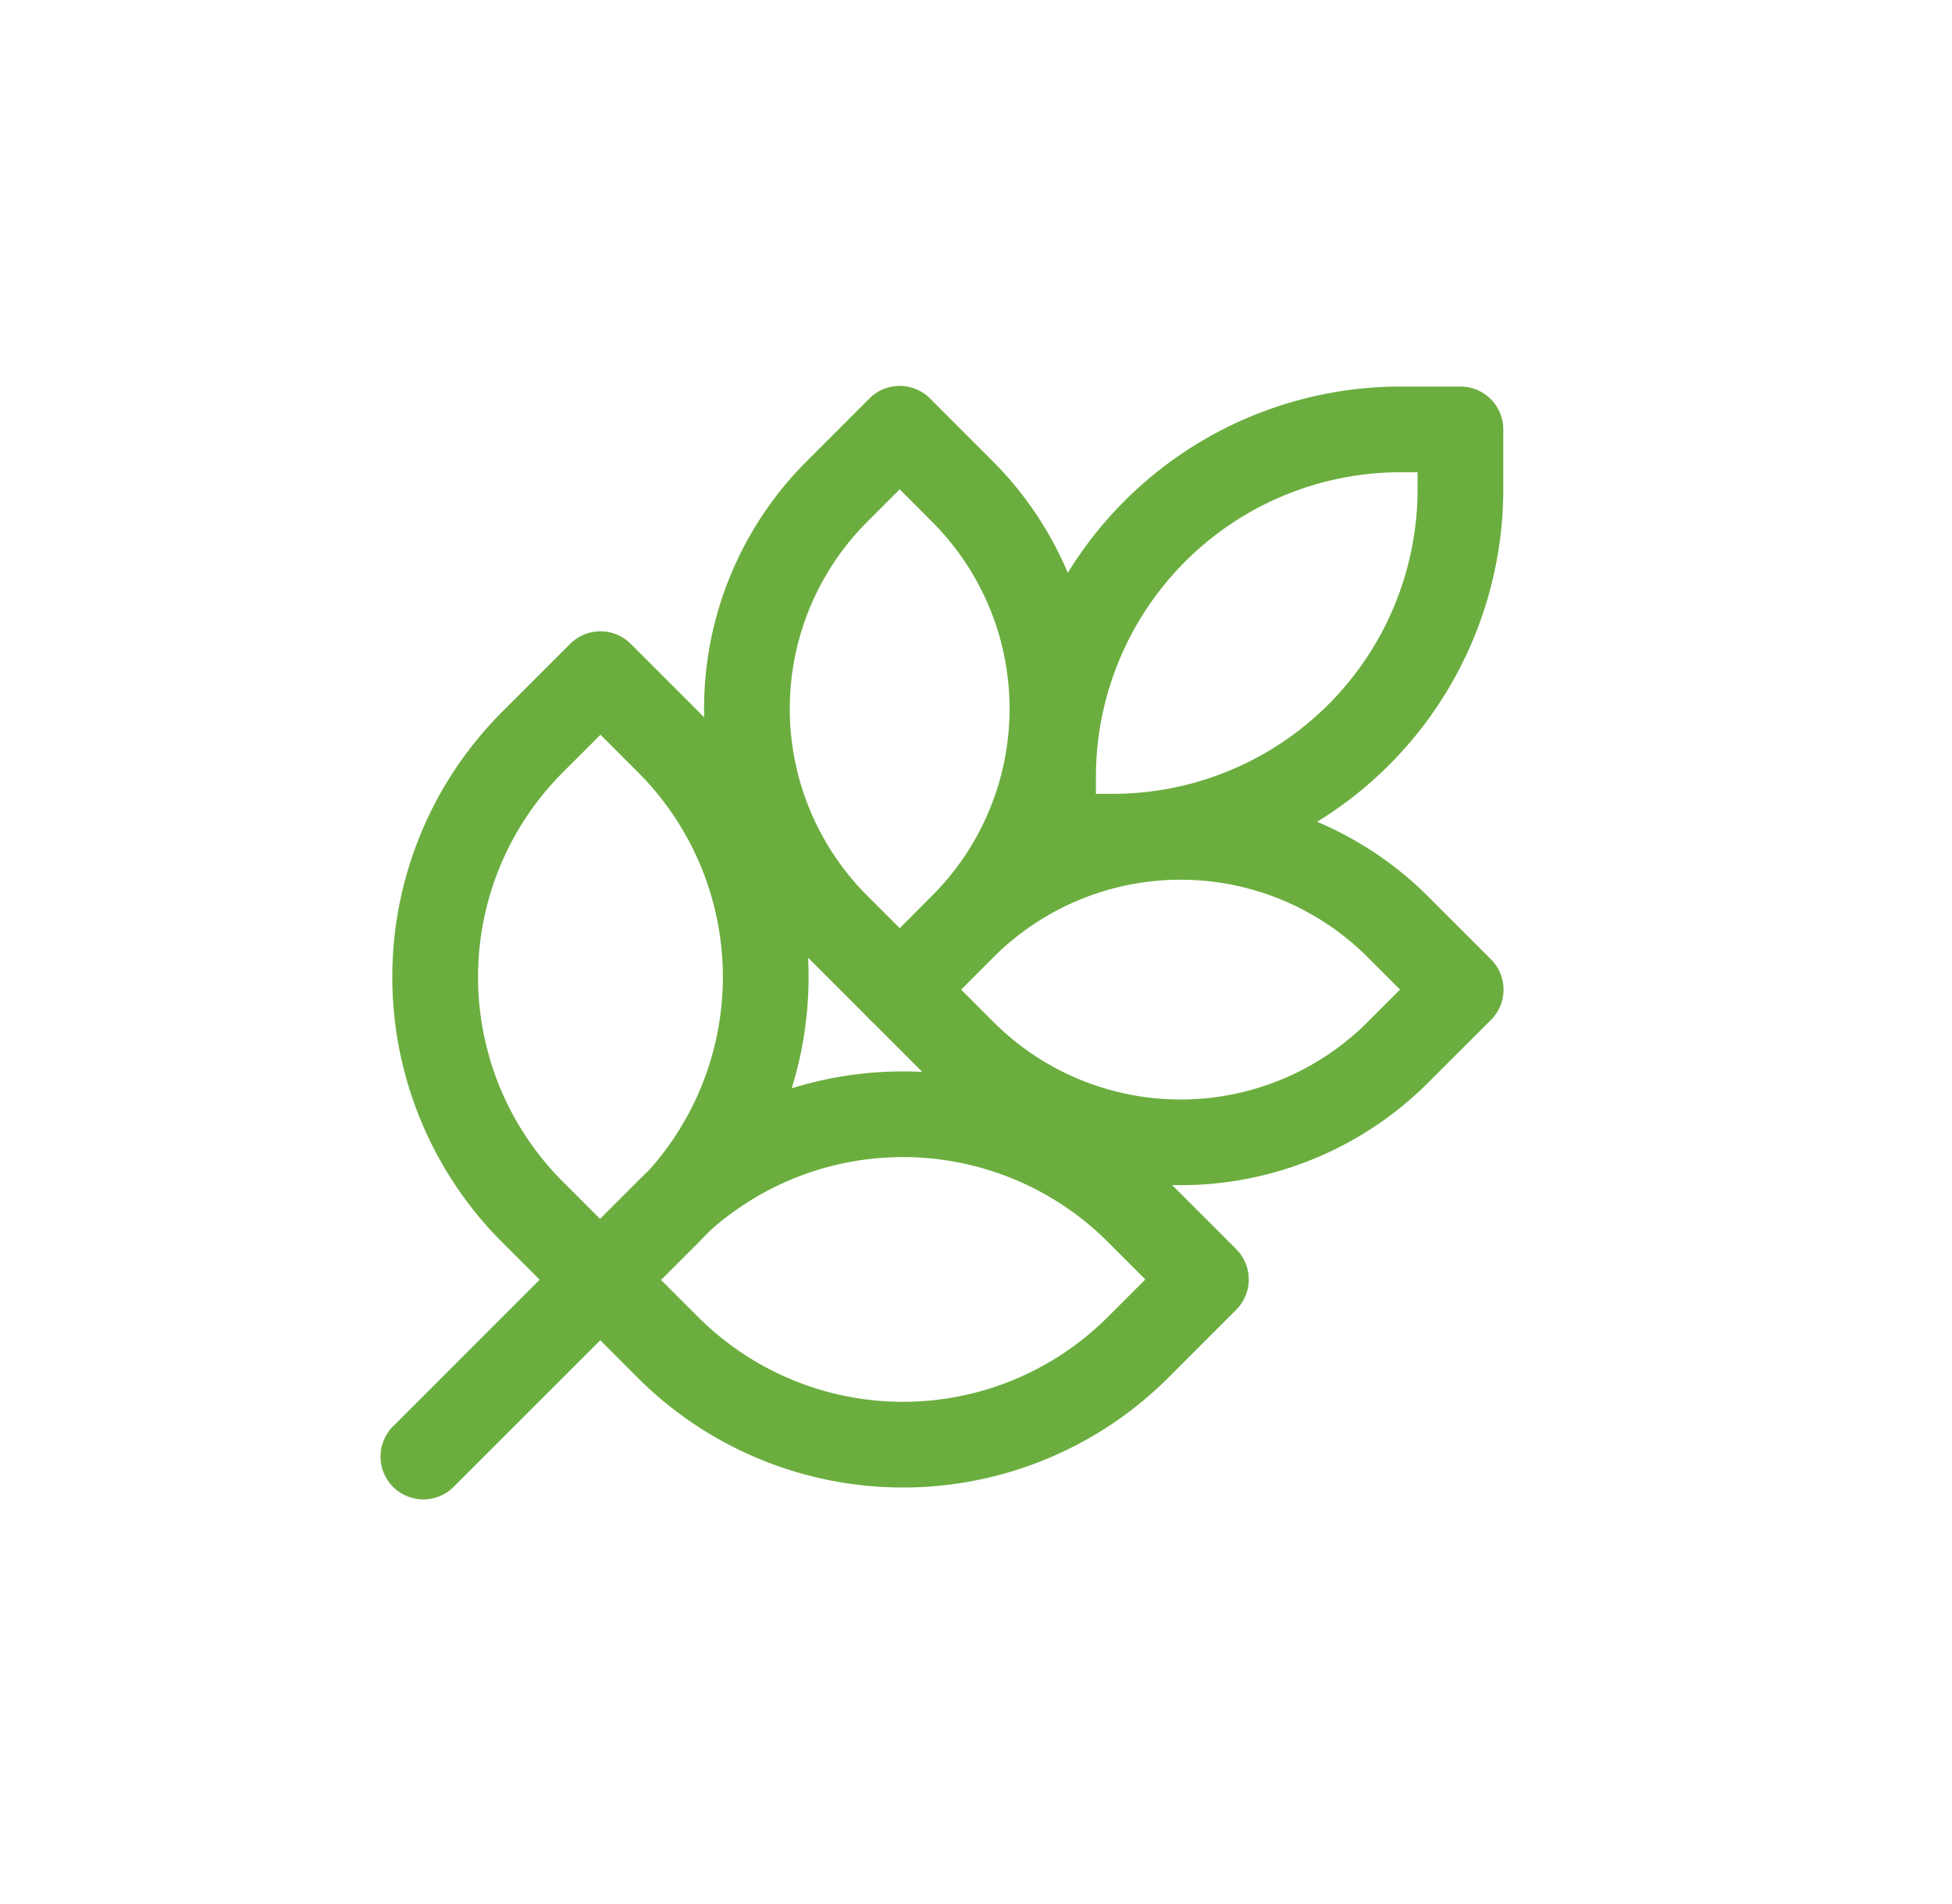 <svg width="41" height="40" fill="none" xmlns="http://www.w3.org/2000/svg"><mask id="a" style="mask-type:luminance" maskUnits="userSpaceOnUse" x="5" y="5" width="31" height="31"><path d="M5.445 5H35.5v30.055H5.445V5z" fill="#fff"/></mask><g mask="url(#a)" fill-rule="evenodd" clip-rule="evenodd" fill="#6BAE3F"><path d="M8.256 31.236a.9.9 0 001.273 0l4.096-4.096a.9.9 0 10-1.273-1.273l-4.096 4.097a.9.9 0 000 1.272z"/><path d="M13.25 27.526l-.637-.637-.636.637a.9.9 0 001.272 0zm1.425-1.427l-1.426 1.427-.636-.637-.636.637L10.55 26.1a7.88 7.88 0 010-11.148l1.426-1.426a.9.9 0 011.272 0l1.426 1.426a7.88 7.88 0 010 11.147zm-2.062-10.664l.789.79a6.082 6.082 0 010 8.601l-.789.79-.79-.79a6.08 6.08 0 010-8.601l.79-.79zm8.606 2.142a.9.9 0 00.9.9h1.253a8.202 8.202 0 008.203-8.203V9.021a.9.9 0 00-.9-.9H29.42a8.202 8.202 0 00-8.202 8.202v1.254zm1.8-.9v-.354a6.403 6.403 0 016.402-6.402h.354v.353a6.403 6.403 0 01-6.403 6.403h-.353z"/><path d="M19.534 21.408l-.636-.636-.637.636a.9.9 0 001.273 0zm1.318-1.318l-1.318 1.318-.636-.636-.637.636-1.318-1.318a7.352 7.352 0 010-10.4l1.318-1.319a.9.9 0 011.273 0l1.317 1.318a7.354 7.354 0 010 10.4zm-1.954-9.81l.68.682a5.554 5.554 0 010 7.855l-.68.682-.682-.682a5.553 5.553 0 010-7.855l.681-.682z"/><path d="M19.597 22.745a7.356 7.356 0 0010.4 0l1.32-1.319a.9.9 0 000-1.272l-1.319-1.319a7.357 7.357 0 00-10.401 0l-1.318 1.318.636.637-.636.636 1.318 1.319zm-.682-1.955l-.636.636a.9.9 0 010-1.273l.636.637zm1.273 0l.681-.682a5.556 5.556 0 017.856 0l.682.682-.682.682a5.557 5.557 0 01-7.856 0l-.681-.682z"/><path d="M13.392 28.942a7.885 7.885 0 0011.148 0l1.426-1.427a.9.9 0 000-1.272l-1.426-1.426a7.884 7.884 0 00-11.148 0l-1.425 1.425.636.637-.636.636 1.425 1.427zm-.79-2.063l-.636.636a.9.9 0 010-1.273l.637.637zm1.274 0l.789-.79a6.084 6.084 0 018.602 0l.79.79-.79.79a6.085 6.085 0 01-8.602 0l-.79-.79z"/></g></svg>